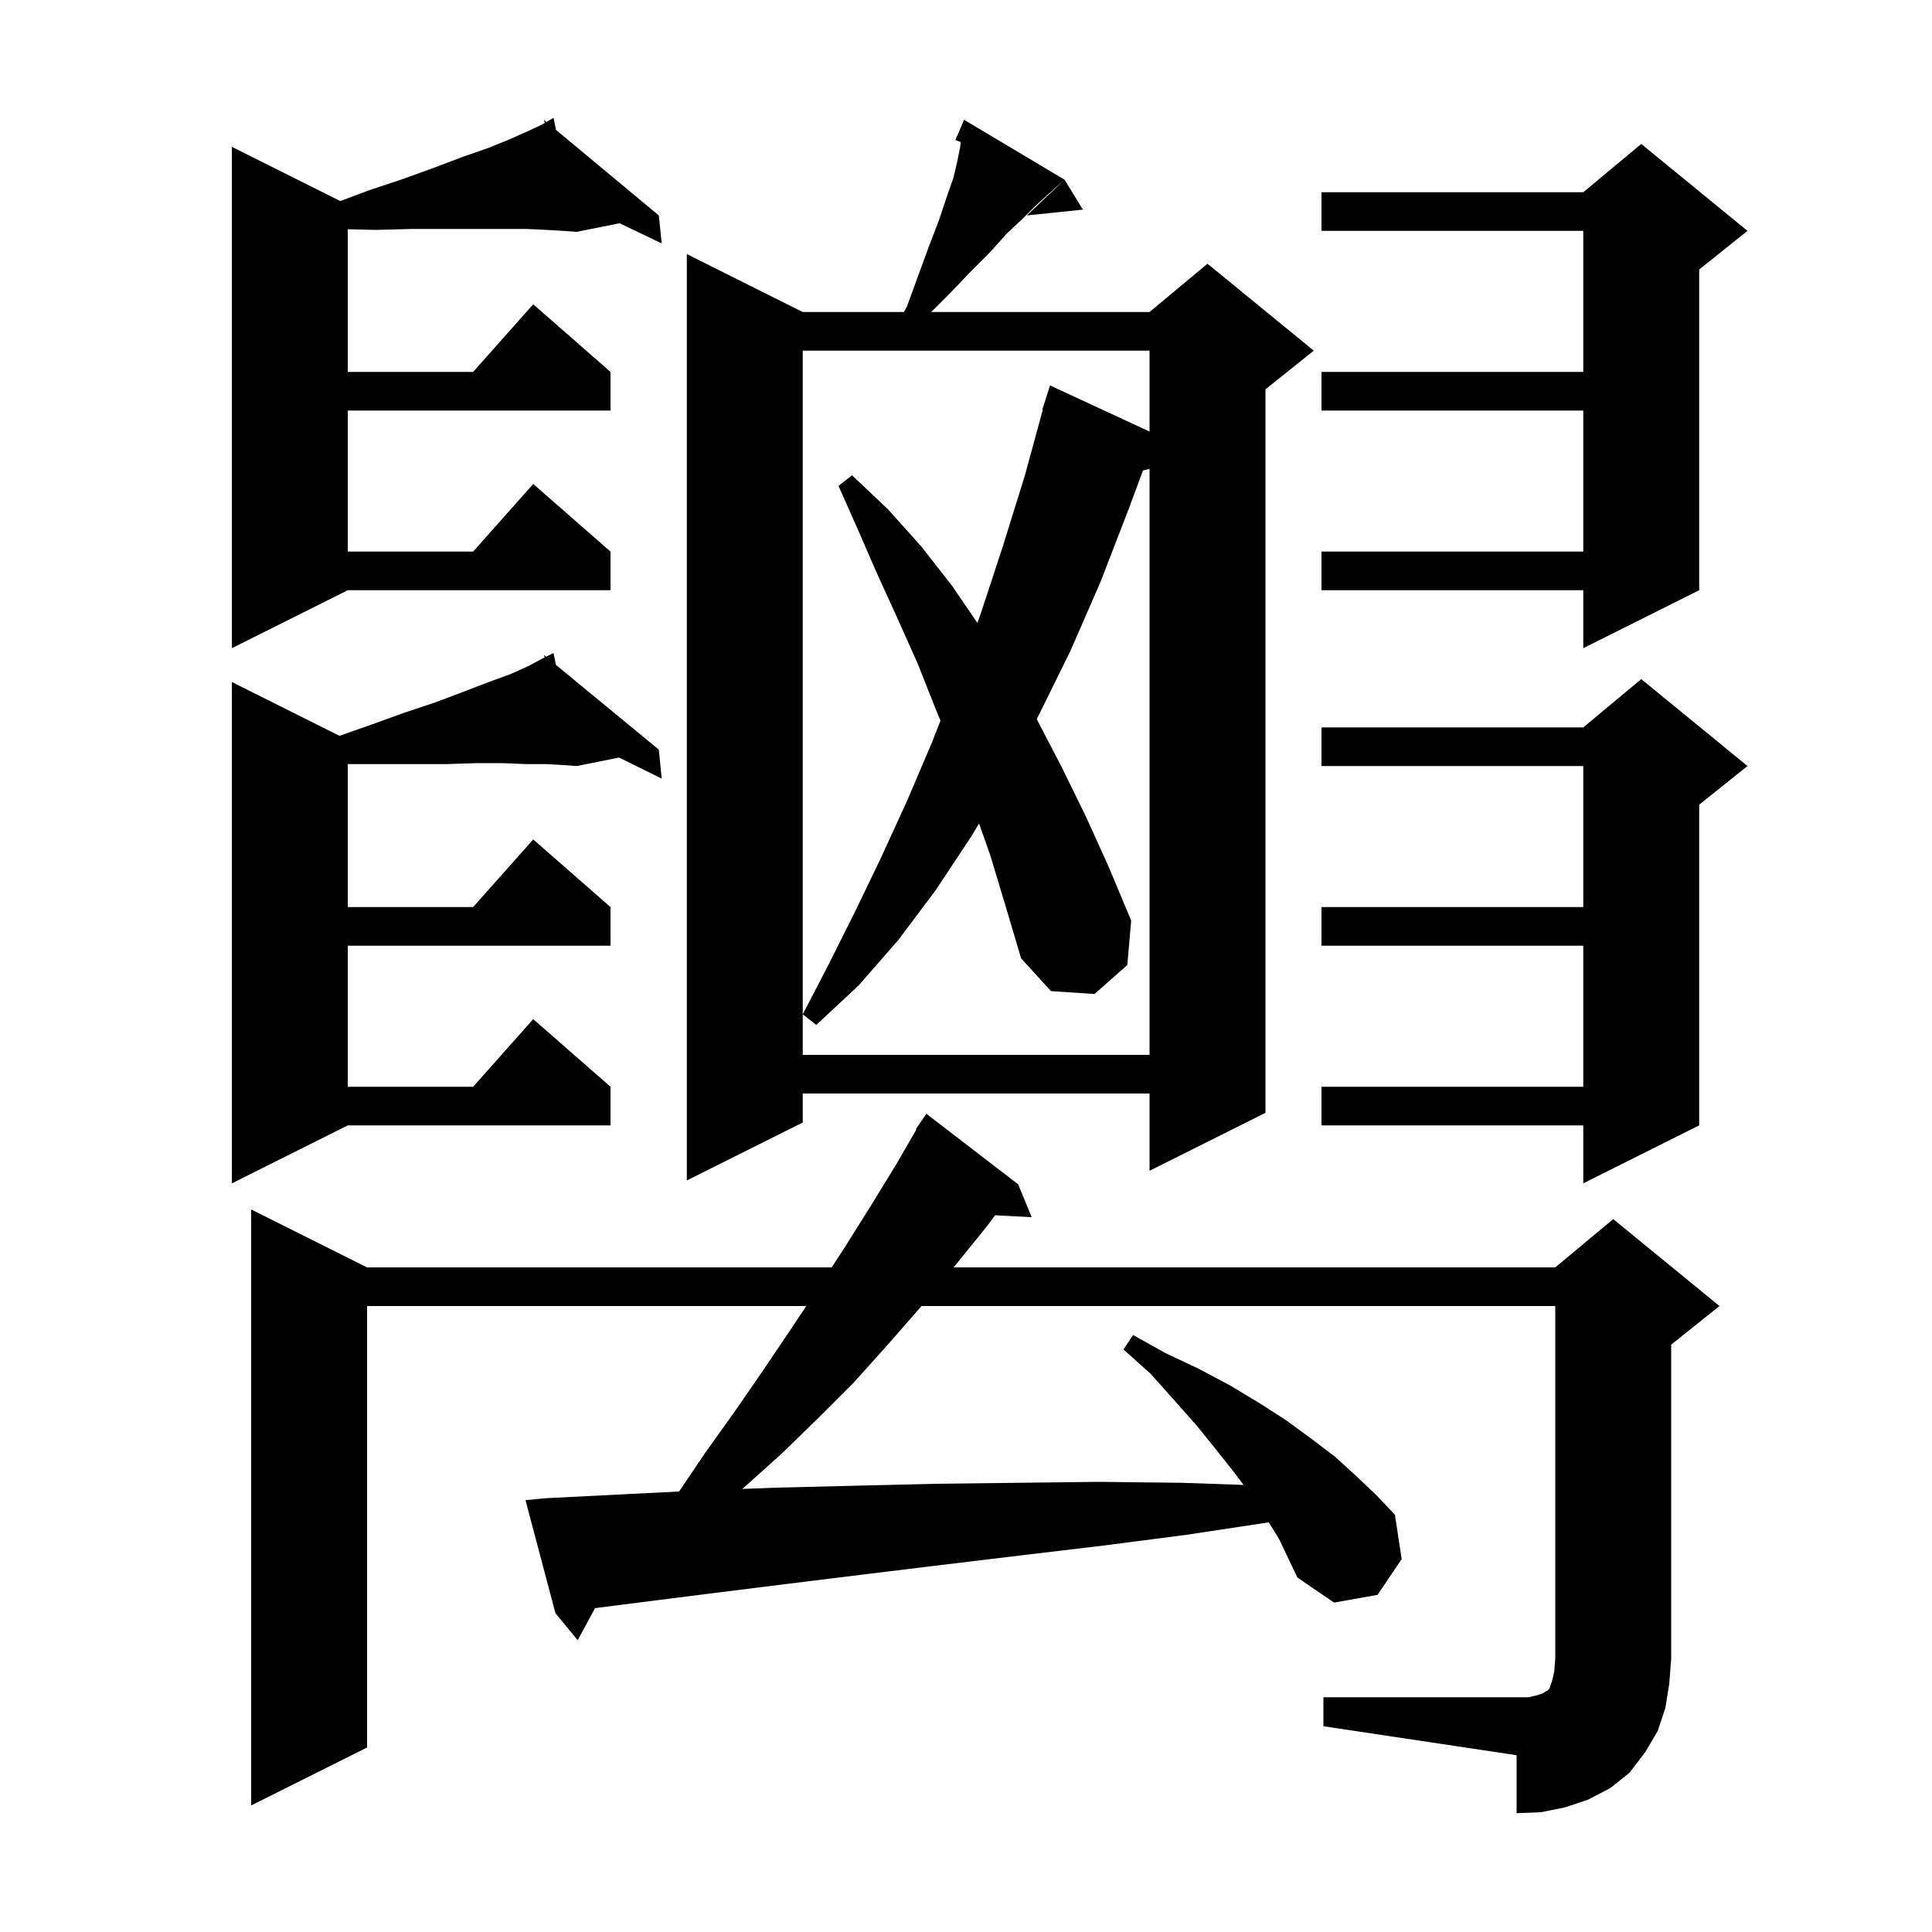 <svg xmlns="http://www.w3.org/2000/svg" xmlns:xlink="http://www.w3.org/1999/xlink" version="1.1" baseProfile="full" viewBox="0 0 200 200" width="200" height="200"><g fill="currentColor"><path d="M 137.0 175.7 L 158.2 175.7 L 159.1 175.5 L 159.7 175.3 L 160.0 175.1 L 160.2 175.0 L 160.4 174.8 L 160.7 173.9 L 160.9 173.0 L 161.0 171.7 L 161.0 135.2 L 95.4 135.2 L 91.9 139.2 L 88.4 143.1 L 84.7 146.8 L 80.9 150.5 L 77.0 154.0 L 76.836 154.132 L 80.4 154.0 L 88.6 153.8 L 96.9 153.6 L 105.3 153.5 L 113.8 153.4 L 122.4 153.5 L 128.726 153.718 L 127.9 152.6 L 126.0 150.2 L 123.9 147.6 L 121.6 145.0 L 119.1 142.2 L 116.3 139.7 L 117.3 138.2 L 120.7 140.1 L 124.1 141.7 L 127.3 143.4 L 130.3 145.2 L 133.1 147.0 L 135.7 148.9 L 138.2 150.8 L 140.4 152.8 L 142.5 154.8 L 144.4 156.8 L 145.1 161.4 L 142.6 165.1 L 138.1 165.9 L 134.3 163.3 L 133.4 161.4 L 132.4 159.3 L 131.343 157.593 L 131.3 157.6 L 122.7 158.9 L 114.2 160.0 L 105.8 161.0 L 97.5 162.0 L 89.3 163.0 L 81.2 164.0 L 73.2 165.0 L 65.3 166.0 L 61.594 166.475 L 59.8 169.8 L 57.5 167.0 L 54.4 155.3 L 56.4 155.1 L 64.3 154.7 L 70.302 154.4 L 73.0 150.4 L 76.0 146.2 L 78.9 142.0 L 81.8 137.7 L 83.467 135.2 L 38.0 135.2 L 38.0 180.9 L 26.0 186.9 L 26.0 125.2 L 38.0 131.2 L 86.098 131.2 L 87.4 129.2 L 90.1 124.9 L 92.8 120.5 L 94.861 116.933 L 94.8 116.9 L 95.301 116.171 L 95.4 116.0 L 95.413 116.009 L 95.9 115.3 L 105.4 122.6 L 106.8 126.0 L 103.015 125.804 L 102.2 126.9 L 98.8 131.1 L 98.717 131.2 L 161.0 131.2 L 167.0 126.2 L 178.0 135.2 L 173.0 139.2 L 173.0 171.7 L 172.8 174.3 L 172.4 176.8 L 171.6 179.2 L 170.3 181.4 L 168.7 183.5 L 166.7 185.1 L 164.4 186.3 L 162.0 187.1 L 159.5 187.6 L 157.0 187.7 L 157.0 181.7 L 137.0 178.7 Z M 57.553 68.832 L 68.2 77.6 L 68.5 80.6 L 64.085 78.423 L 59.7 79.3 L 58.3 79.2 L 56.6 79.1 L 54.5 79.1 L 52.1 79.0 L 49.3 79.0 L 46.2 79.1 L 36.0 79.1 L 36.0 93.9 L 48.978 93.9 L 55.2 86.9 L 63.2 93.9 L 63.2 97.9 L 36.0 97.9 L 36.0 112.5 L 48.978 112.5 L 55.2 105.5 L 63.2 112.5 L 63.2 116.5 L 36.0 116.5 L 24.0 122.5 L 24.0 70.6 L 35.141 76.171 L 38.2 75.1 L 41.8 73.8 L 45.1 72.7 L 48.0 71.6 L 50.6 70.6 L 52.8 69.8 L 54.6 69.0 L 56.1 68.2 L 56.377 68.061 L 56.3 67.8 L 56.527 67.987 L 57.3 67.6 Z M 180.9 79.3 L 175.9 83.3 L 175.9 116.5 L 163.9 122.5 L 163.9 116.5 L 136.8 116.5 L 136.8 112.5 L 163.9 112.5 L 163.9 97.9 L 136.8 97.9 L 136.8 93.9 L 163.9 93.9 L 163.9 79.3 L 136.8 79.3 L 136.8 75.3 L 163.9 75.3 L 169.9 70.3 Z M 110.2 18.6 L 109.3 19.4 L 108.3 20.3 L 107.1 21.4 L 105.8 22.7 L 104.2 24.2 L 102.5 26.1 L 100.5 28.1 L 98.3 30.4 L 96.4 32.3 L 119.0 32.3 L 125.0 27.3 L 136.0 36.3 L 131.0 40.3 L 131.0 115.2 L 119.0 121.2 L 119.0 113.2 L 83.1 113.2 L 83.1 116.2 L 71.1 122.2 L 71.1 26.3 L 83.1 32.3 L 93.573 32.3 L 93.9 31.7 L 95.1 28.4 L 96.2 25.4 L 97.2 22.8 L 98.0 20.4 L 98.7 18.4 L 99.1 16.7 L 99.4 15.2 L 99.45 14.7 L 98.9 14.5 L 99.8 12.4 Z M 102.5 88.5 L 101.352 85.247 L 100.6 86.5 L 96.9 92.1 L 93.0 97.3 L 88.9 102.0 L 84.5 106.1 L 83.1 105.0 L 85.8 99.8 L 88.5 94.4 L 91.2 88.8 L 93.9 82.9 L 96.5 76.8 L 97.359 74.601 L 96.9 73.5 L 95.0 68.7 L 92.9 64.0 L 90.8 59.4 L 88.8 54.8 L 86.8 50.3 L 88.2 49.2 L 91.9 52.7 L 95.4 56.6 L 98.6 60.7 L 101.177 64.479 L 101.5 63.6 L 103.8 56.6 L 106.1 49.2 L 107.951 42.411 L 107.9 42.4 L 108.7 39.9 L 119.0 44.675 L 119.0 36.3 L 83.1 36.3 L 83.1 109.2 L 119.0 109.2 L 119.0 48.537 L 118.323 48.703 L 116.8 52.8 L 113.9 60.3 L 110.8 67.4 L 107.5 74.1 L 107.323 74.444 L 109.9 79.4 L 112.4 84.5 L 114.8 89.8 L 117.1 95.3 L 116.7 99.9 L 113.3 102.9 L 108.8 102.6 L 105.7 99.2 L 104.1 93.8 Z M 57.553 13.442 L 68.2 22.3 L 68.5 25.2 L 64.144 23.111 L 59.7 24.0 L 58.3 23.9 L 56.6 23.8 L 54.5 23.7 L 42.7 23.7 L 38.9 23.8 L 36.0 23.731 L 36.0 38.5 L 48.978 38.5 L 55.2 31.5 L 63.2 38.5 L 63.2 42.5 L 36.0 42.5 L 36.0 57.1 L 48.978 57.1 L 55.2 50.1 L 63.2 57.1 L 63.2 61.1 L 36.0 61.1 L 24.0 67.1 L 24.0 15.2 L 35.229 20.814 L 38.2 19.7 L 41.8 18.5 L 45.1 17.3 L 48.0 16.2 L 50.6 15.3 L 52.8 14.4 L 54.6 13.6 L 56.1 12.9 L 56.396 12.727 L 56.3 12.4 L 56.571 12.625 L 57.3 12.2 Z M 180.9 23.9 L 175.9 27.9 L 175.9 61.1 L 163.9 67.1 L 163.9 61.1 L 136.8 61.1 L 136.8 57.1 L 163.9 57.1 L 163.9 42.5 L 136.8 42.5 L 136.8 38.5 L 163.9 38.5 L 163.9 23.9 L 136.8 23.9 L 136.8 19.9 L 163.9 19.9 L 169.9 14.9 Z M 112.1 21.7 L 106.3 22.3 L 110.2 18.6 Z "/></g></svg>